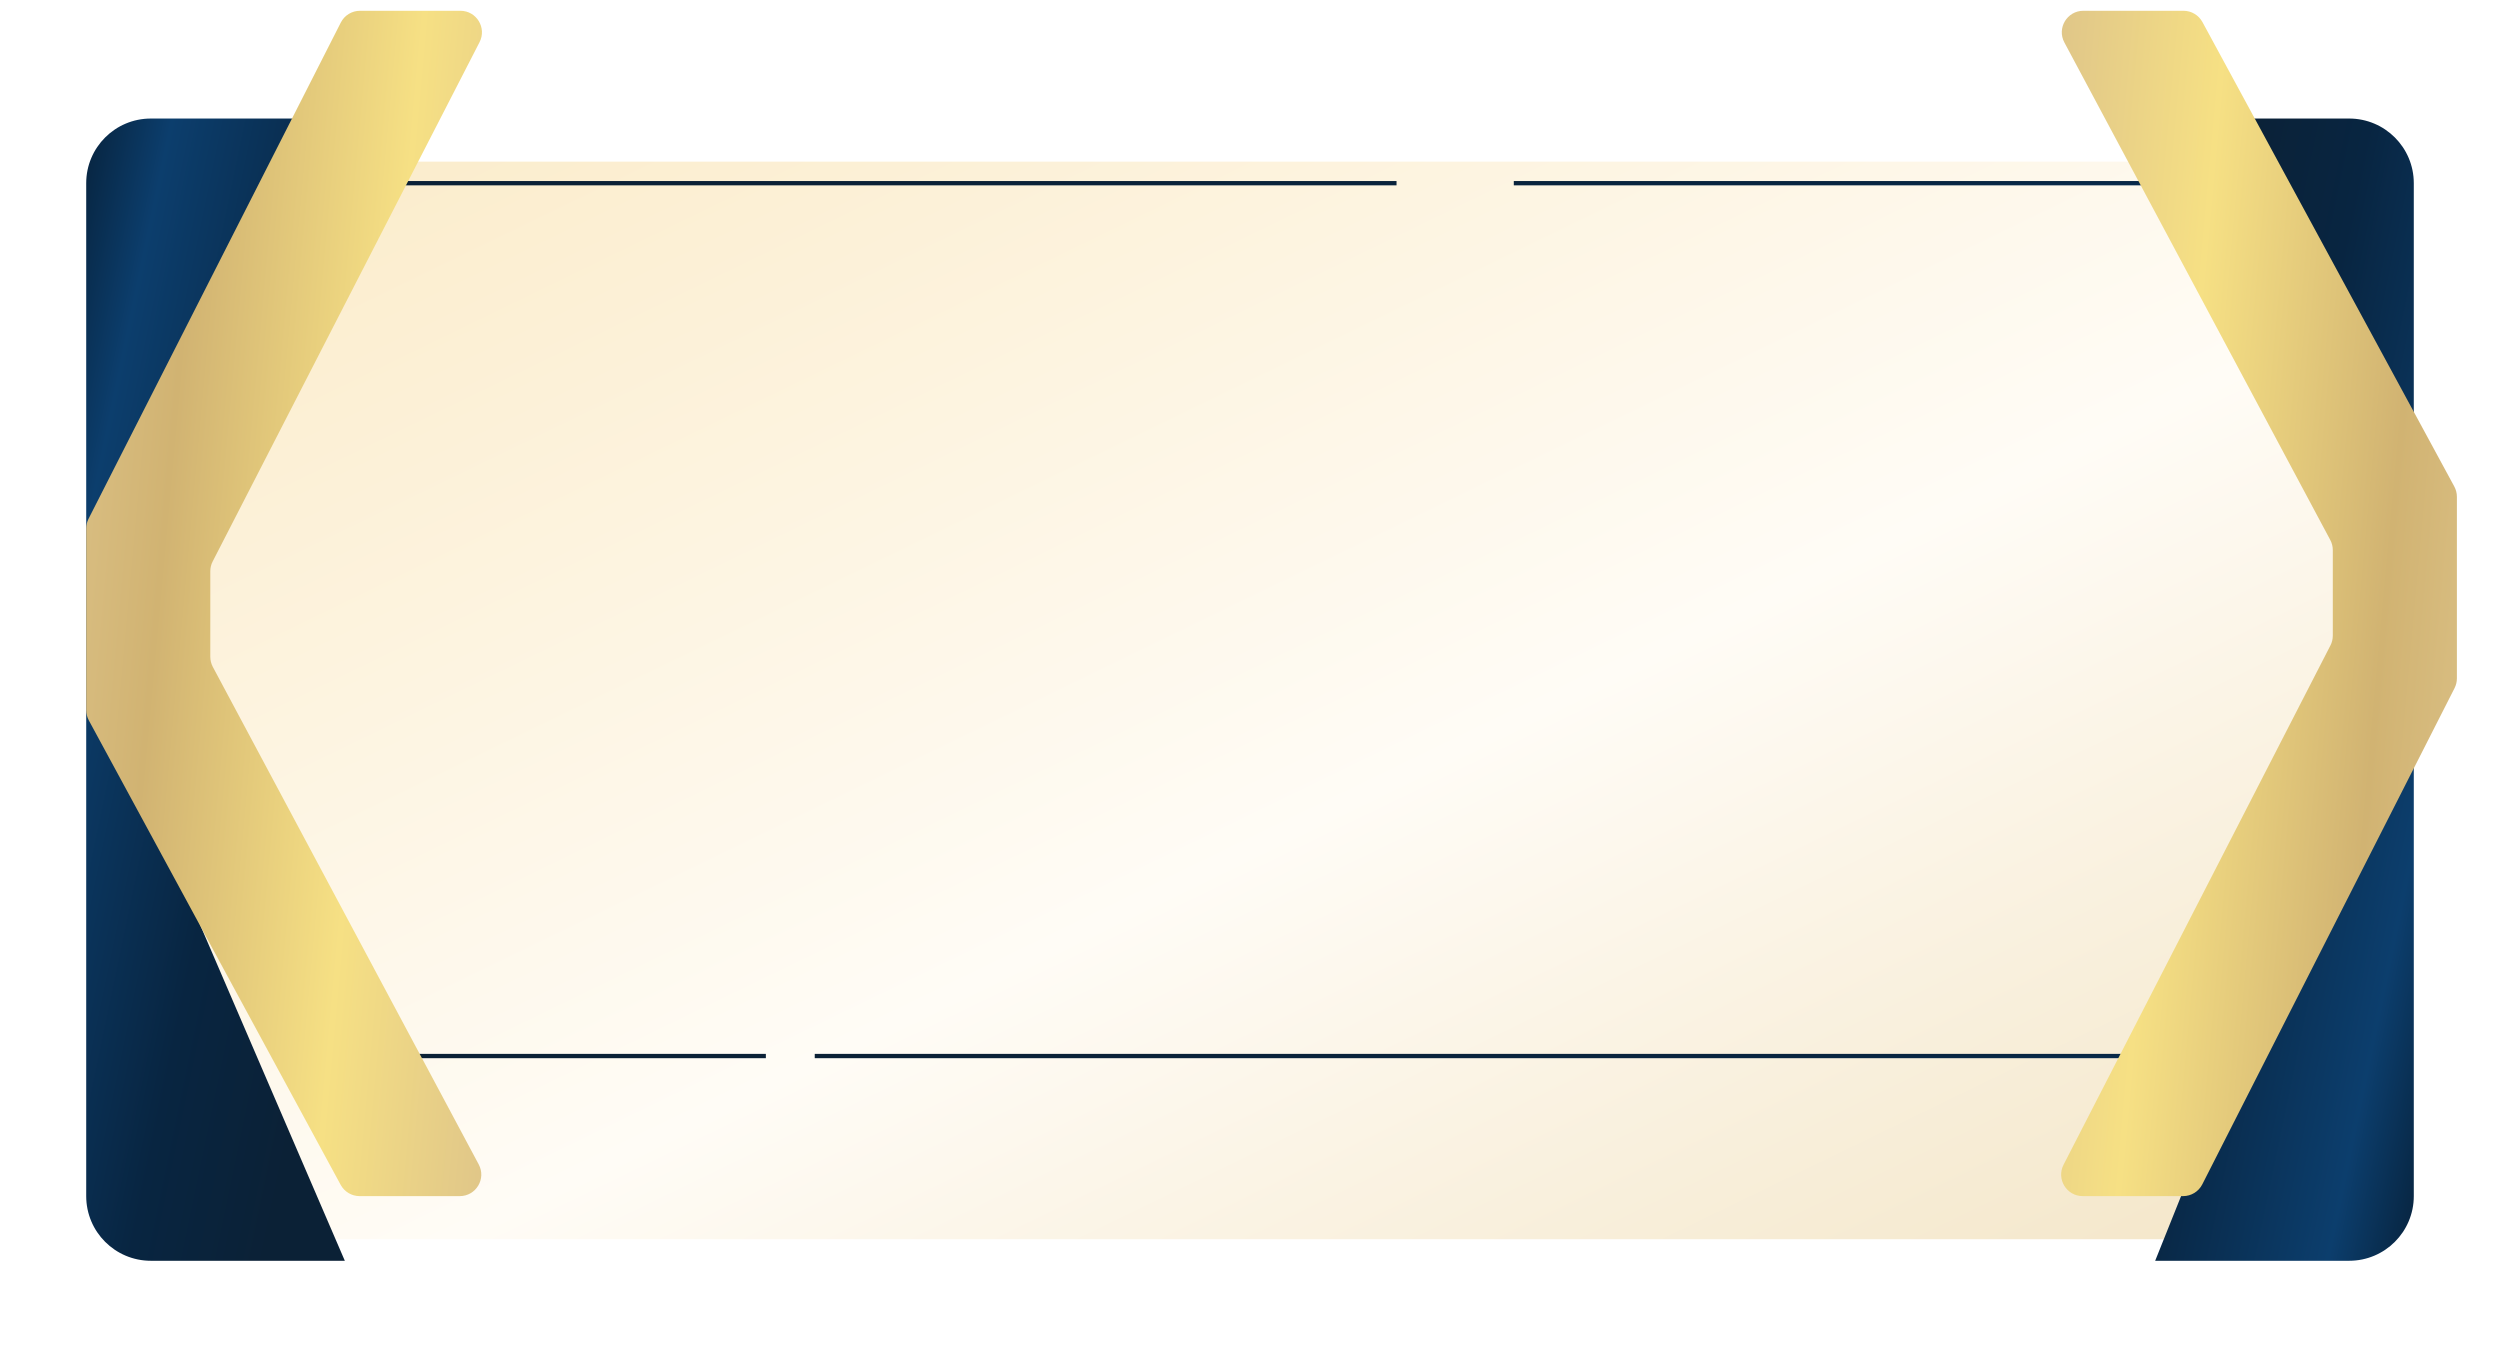 <svg width="116" height="63" viewBox="0 0 116 63" fill="none" xmlns="http://www.w3.org/2000/svg">
<g filter="url(#filter0_d_155_567)">
<rect width="104" height="50" transform="translate(7 3.5)" fill="url(#paint0_linear_155_567)"/>
</g>
<path d="M13.577 49H35.436M37.904 49H103.833" stroke="url(#paint1_linear_155_567)" stroke-width="0.2" stroke-linecap="square"/>
<path d="M12.519 8.5H64.699M70.34 8.5H103.481" stroke="url(#paint2_linear_155_567)" stroke-width="0.2" stroke-linecap="square"/>
<g filter="url(#filter1_d_155_567)">
<path d="M100 1.5H109C110.657 1.5 112 2.843 112 4.5V51.5C112 53.157 110.657 54.5 109 54.5H100L111 27.036L100 1.5Z" fill="url(#paint3_linear_155_567)"/>
</g>
<g filter="url(#filter2_di_155_567)">
<path d="M112.879 22.574L101.193 1.023C101.018 0.701 100.681 0.5 100.314 0.5H95.668C94.913 0.5 94.43 1.305 94.787 1.971L107.124 25.054C107.202 25.199 107.242 25.361 107.242 25.525V29.492C107.242 29.651 107.205 29.808 107.132 29.949L94.749 54.043C94.407 54.708 94.89 55.5 95.638 55.5H100.296C100.672 55.5 101.017 55.289 101.187 54.953L112.891 31.93C112.963 31.789 113 31.634 113 31.477V23.051C113 22.884 112.958 22.721 112.879 22.574Z" fill="url(#paint4_linear_155_567)"/>
</g>
<g filter="url(#filter3_d_155_567)">
<path d="M16 54.5H7C5.343 54.5 4 53.157 4 51.5V4.5C4 2.843 5.343 1.5 7 1.5H16L5 28.964L16 54.5Z" fill="url(#paint5_linear_155_567)"/>
</g>
<g filter="url(#filter4_di_155_567)">
<path d="M3.121 33.426L14.807 54.977C14.982 55.299 15.319 55.5 15.686 55.5H20.332C21.087 55.5 21.57 54.695 21.213 54.029L8.876 30.946C8.798 30.801 8.758 30.639 8.758 30.475V26.508C8.758 26.349 8.795 26.192 8.868 26.051L21.251 1.957C21.593 1.292 21.11 0.5 20.362 0.5H15.704C15.328 0.5 14.983 0.711 14.813 1.047L3.109 24.07C3.037 24.211 3 24.366 3 24.523V32.949C3 33.115 3.042 33.279 3.121 33.426Z" fill="url(#paint6_linear_155_567)"/>
</g>
<defs>
<filter id="filter0_d_155_567" x="3" y="3.5" width="112" height="58" filterUnits="userSpaceOnUse" color-interpolation-filters="sRGB">
<feFlood flood-opacity="0" result="BackgroundImageFix"/>
<feColorMatrix in="SourceAlpha" type="matrix" values="0 0 0 0 0 0 0 0 0 0 0 0 0 0 0 0 0 0 127 0" result="hardAlpha"/>
<feOffset dy="4"/>
<feGaussianBlur stdDeviation="2"/>
<feComposite in2="hardAlpha" operator="out"/>
<feColorMatrix type="matrix" values="0 0 0 0 0 0 0 0 0 0 0 0 0 0 0 0 0 0 0.25 0"/>
<feBlend mode="normal" in2="BackgroundImageFix" result="effect1_dropShadow_155_567"/>
<feBlend mode="normal" in="SourceGraphic" in2="effect1_dropShadow_155_567" result="shape"/>
</filter>
<filter id="filter1_d_155_567" x="96" y="1.5" width="20" height="61" filterUnits="userSpaceOnUse" color-interpolation-filters="sRGB">
<feFlood flood-opacity="0" result="BackgroundImageFix"/>
<feColorMatrix in="SourceAlpha" type="matrix" values="0 0 0 0 0 0 0 0 0 0 0 0 0 0 0 0 0 0 127 0" result="hardAlpha"/>
<feOffset dy="4"/>
<feGaussianBlur stdDeviation="2"/>
<feComposite in2="hardAlpha" operator="out"/>
<feColorMatrix type="matrix" values="0 0 0 0 0 0 0 0 0 0 0 0 0 0 0 0 0 0 0.25 0"/>
<feBlend mode="normal" in2="BackgroundImageFix" result="effect1_dropShadow_155_567"/>
<feBlend mode="normal" in="SourceGraphic" in2="effect1_dropShadow_155_567" result="shape"/>
</filter>
<filter id="filter2_di_155_567" x="93.637" y="0.5" width="20.363" height="57" filterUnits="userSpaceOnUse" color-interpolation-filters="sRGB">
<feFlood flood-opacity="0" result="BackgroundImageFix"/>
<feColorMatrix in="SourceAlpha" type="matrix" values="0 0 0 0 0 0 0 0 0 0 0 0 0 0 0 0 0 0 127 0" result="hardAlpha"/>
<feOffset dy="1"/>
<feGaussianBlur stdDeviation="0.5"/>
<feComposite in2="hardAlpha" operator="out"/>
<feColorMatrix type="matrix" values="0 0 0 0 0 0 0 0 0 0 0 0 0 0 0 0 0 0 0.25 0"/>
<feBlend mode="normal" in2="BackgroundImageFix" result="effect1_dropShadow_155_567"/>
<feBlend mode="normal" in="SourceGraphic" in2="effect1_dropShadow_155_567" result="shape"/>
<feColorMatrix in="SourceAlpha" type="matrix" values="0 0 0 0 0 0 0 0 0 0 0 0 0 0 0 0 0 0 127 0" result="hardAlpha"/>
<feOffset dx="1" dy="-1"/>
<feComposite in2="hardAlpha" operator="arithmetic" k2="-1" k3="1"/>
<feColorMatrix type="matrix" values="0 0 0 0 0 0 0 0 0 0 0 0 0 0 0 0 0 0 0.25 0"/>
<feBlend mode="normal" in2="shape" result="effect2_innerShadow_155_567"/>
</filter>
<filter id="filter3_d_155_567" x="0" y="1.5" width="20" height="61" filterUnits="userSpaceOnUse" color-interpolation-filters="sRGB">
<feFlood flood-opacity="0" result="BackgroundImageFix"/>
<feColorMatrix in="SourceAlpha" type="matrix" values="0 0 0 0 0 0 0 0 0 0 0 0 0 0 0 0 0 0 127 0" result="hardAlpha"/>
<feOffset dy="4"/>
<feGaussianBlur stdDeviation="2"/>
<feComposite in2="hardAlpha" operator="out"/>
<feColorMatrix type="matrix" values="0 0 0 0 0 0 0 0 0 0 0 0 0 0 0 0 0 0 0.25 0"/>
<feBlend mode="normal" in2="BackgroundImageFix" result="effect1_dropShadow_155_567"/>
<feBlend mode="normal" in="SourceGraphic" in2="effect1_dropShadow_155_567" result="shape"/>
</filter>
<filter id="filter4_di_155_567" x="2" y="0.5" width="20.363" height="57" filterUnits="userSpaceOnUse" color-interpolation-filters="sRGB">
<feFlood flood-opacity="0" result="BackgroundImageFix"/>
<feColorMatrix in="SourceAlpha" type="matrix" values="0 0 0 0 0 0 0 0 0 0 0 0 0 0 0 0 0 0 127 0" result="hardAlpha"/>
<feOffset dy="1"/>
<feGaussianBlur stdDeviation="0.5"/>
<feComposite in2="hardAlpha" operator="out"/>
<feColorMatrix type="matrix" values="0 0 0 0 0 0 0 0 0 0 0 0 0 0 0 0 0 0 0.25 0"/>
<feBlend mode="normal" in2="BackgroundImageFix" result="effect1_dropShadow_155_567"/>
<feBlend mode="normal" in="SourceGraphic" in2="effect1_dropShadow_155_567" result="shape"/>
<feColorMatrix in="SourceAlpha" type="matrix" values="0 0 0 0 0 0 0 0 0 0 0 0 0 0 0 0 0 0 127 0" result="hardAlpha"/>
<feOffset dx="1" dy="-1"/>
<feComposite in2="hardAlpha" operator="arithmetic" k2="-1" k3="1"/>
<feColorMatrix type="matrix" values="0 0 0 0 0 0 0 0 0 0 0 0 0 0 0 0 0 0 0.25 0"/>
<feBlend mode="normal" in2="shape" result="effect2_innerShadow_155_567"/>
</filter>
<linearGradient id="paint0_linear_155_567" x1="-11.02" y1="-5.132" x2="41.806" y2="103.662" gradientUnits="userSpaceOnUse">
<stop stop-color="#FAE8C0"/>
<stop offset="0.5" stop-color="#FFFCF6"/>
<stop offset="0.906" stop-color="#F0DFBA"/>
</linearGradient>
<linearGradient id="paint1_linear_155_567" x1="25.531" y1="49.189" x2="25.558" y2="51.408" gradientUnits="userSpaceOnUse">
<stop stop-color="#0B2136"/>
<stop offset="0.258" stop-color="#082541"/>
<stop offset="0.628" stop-color="#0C3E6D"/>
<stop offset="1"/>
</linearGradient>
<linearGradient id="paint2_linear_155_567" x1="24.567" y1="8.689" x2="24.594" y2="10.908" gradientUnits="userSpaceOnUse">
<stop stop-color="#0B2136"/>
<stop offset="0.258" stop-color="#082541"/>
<stop offset="0.628" stop-color="#0C3E6D"/>
<stop offset="1"/>
</linearGradient>
<linearGradient id="paint3_linear_155_567" x1="101.589" y1="11.503" x2="125.057" y2="16.387" gradientUnits="userSpaceOnUse">
<stop stop-color="#0B2136"/>
<stop offset="0.258" stop-color="#082541"/>
<stop offset="0.628" stop-color="#0C3E6D"/>
<stop offset="1"/>
</linearGradient>
<linearGradient id="paint4_linear_155_567" x1="94" y1="0.5" x2="130.081" y2="3.801" gradientUnits="userSpaceOnUse">
<stop stop-color="#DEC489"/>
<stop offset="0.229" stop-color="#F6E084"/>
<stop offset="0.5" stop-color="#D1B372"/>
<stop offset="0.771" stop-color="#E3CC97"/>
<stop offset="1" stop-color="#BF9A53"/>
</linearGradient>
<linearGradient id="paint5_linear_155_567" x1="14.411" y1="44.497" x2="-9.057" y2="39.613" gradientUnits="userSpaceOnUse">
<stop stop-color="#0B2136"/>
<stop offset="0.258" stop-color="#082541"/>
<stop offset="0.628" stop-color="#0C3E6D"/>
<stop offset="1"/>
</linearGradient>
<linearGradient id="paint6_linear_155_567" x1="22" y1="55.5" x2="-14.081" y2="52.199" gradientUnits="userSpaceOnUse">
<stop stop-color="#DEC489"/>
<stop offset="0.229" stop-color="#F6E084"/>
<stop offset="0.5" stop-color="#D1B372"/>
<stop offset="0.771" stop-color="#E3CC97"/>
<stop offset="1" stop-color="#BF9A53"/>
</linearGradient>
</defs>
</svg>
